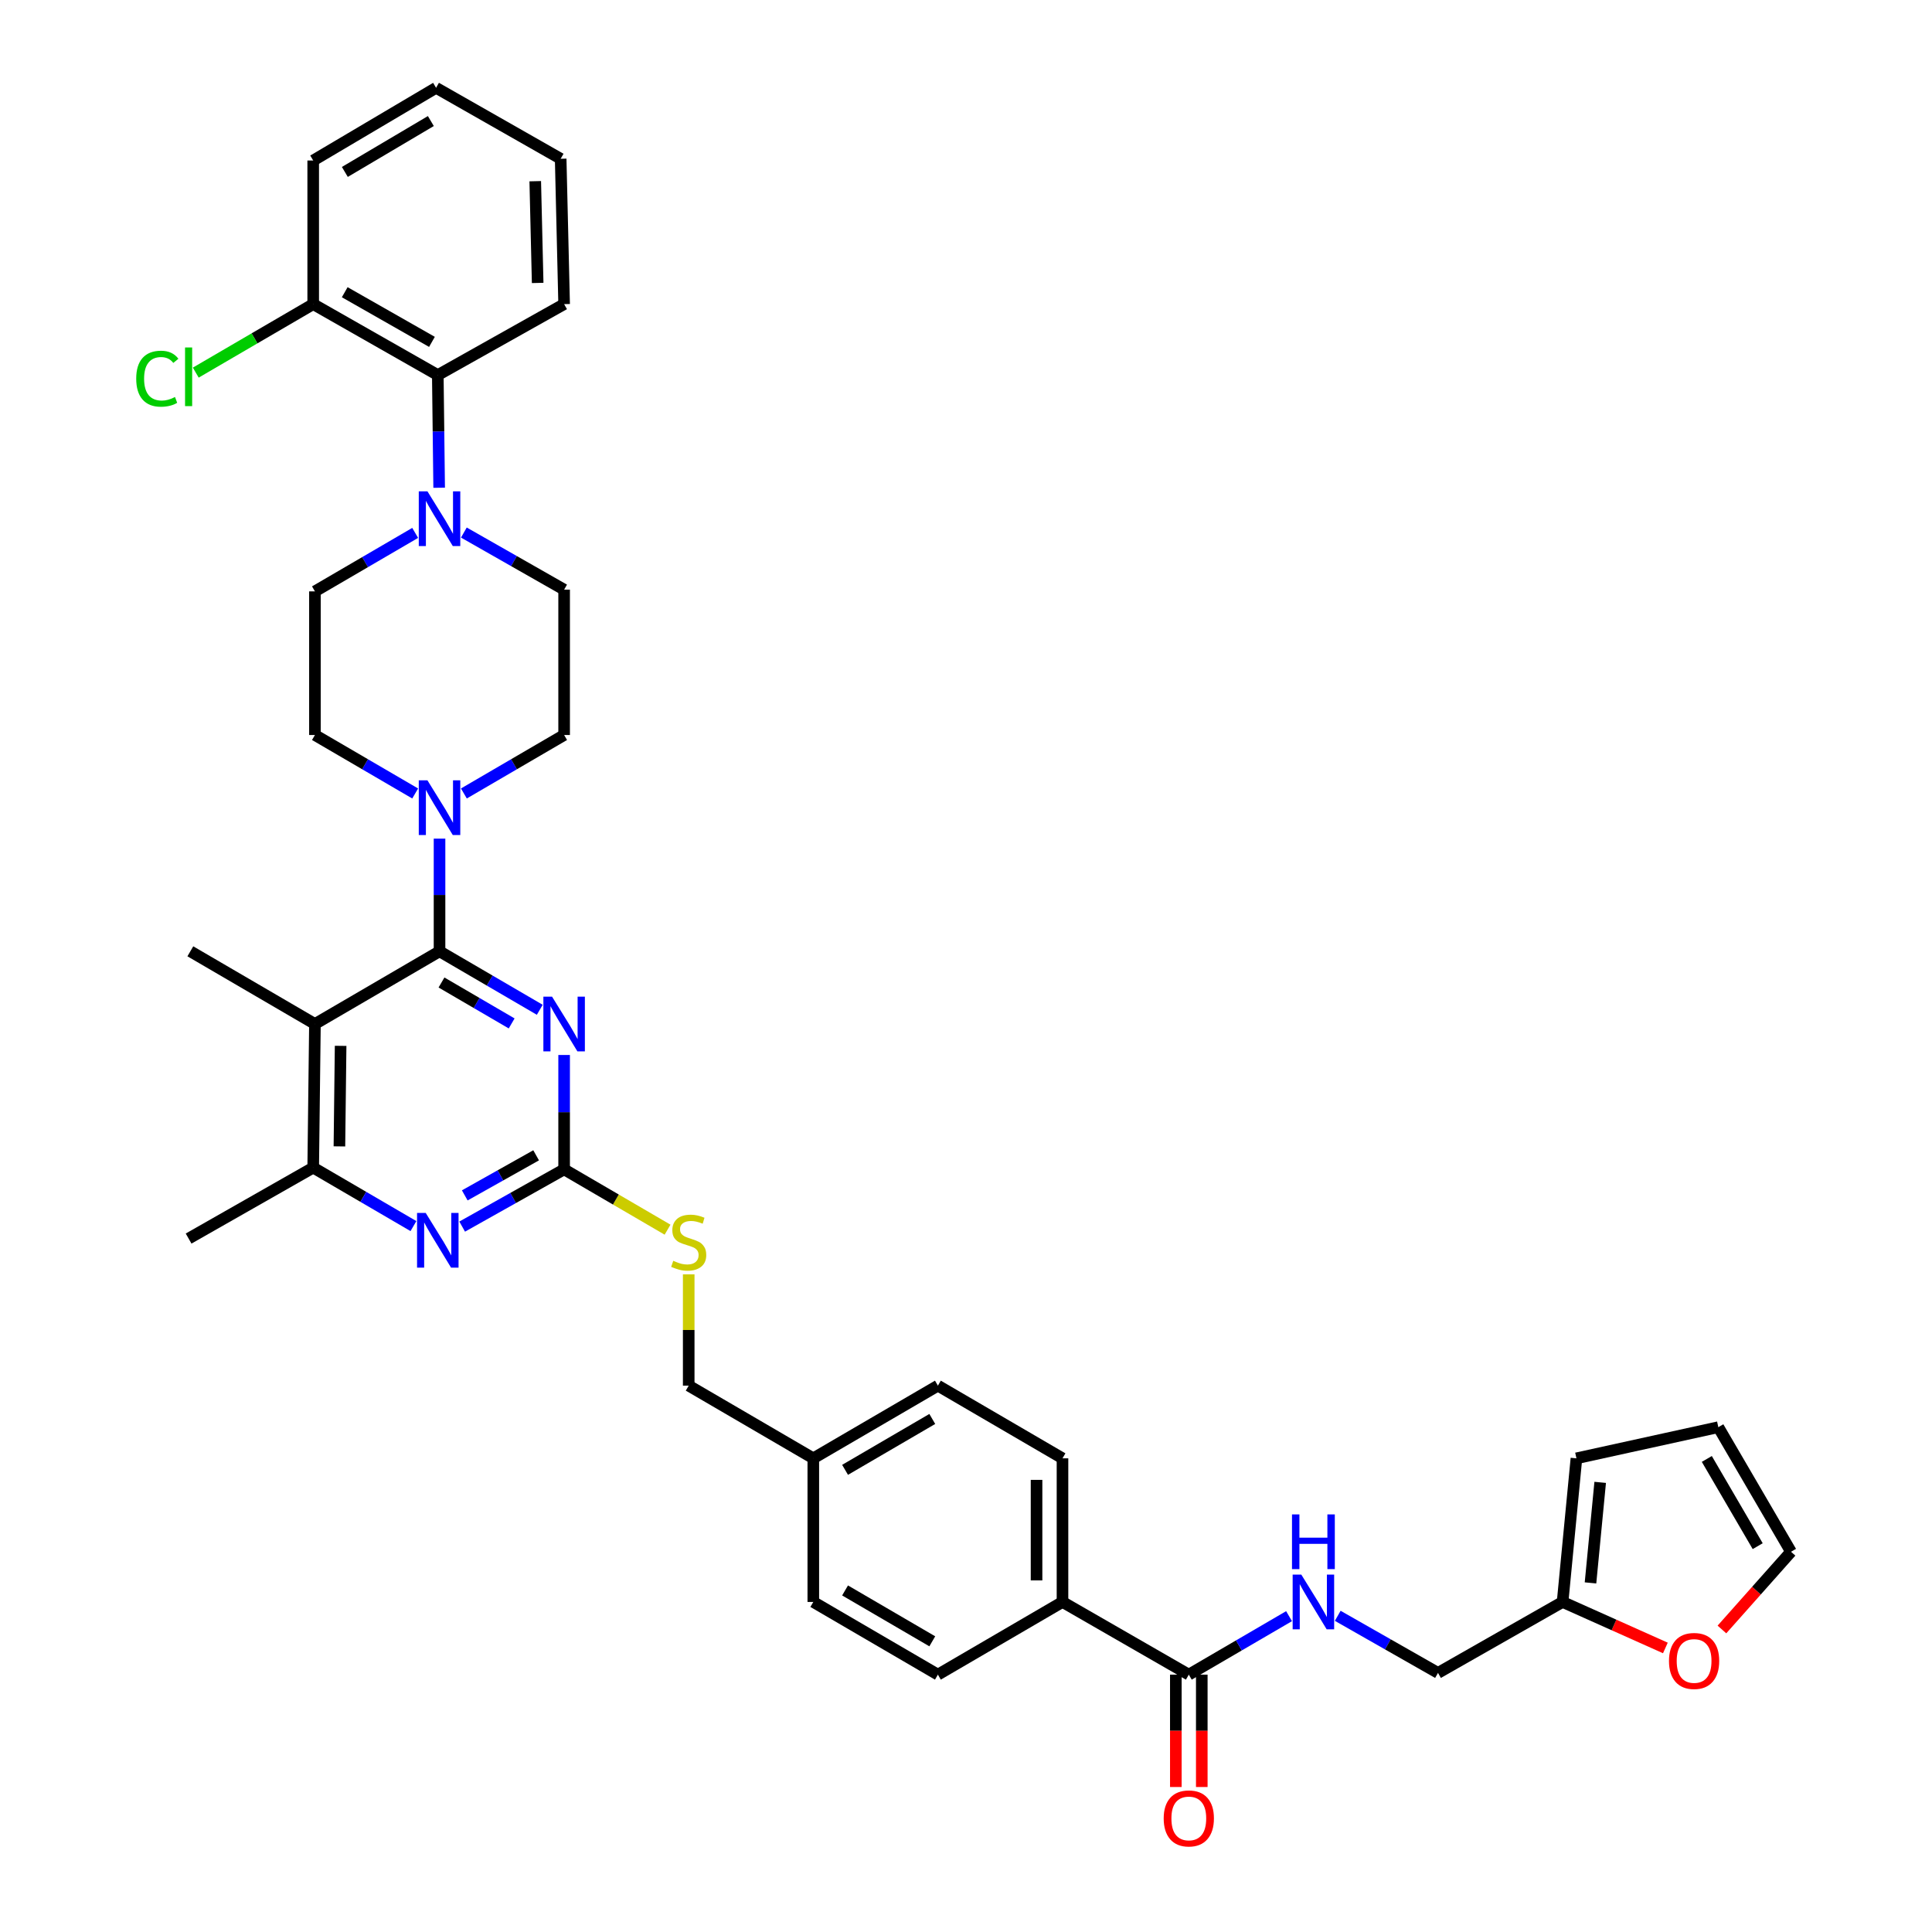 <?xml version='1.0' encoding='iso-8859-1'?>
<svg version='1.1' baseProfile='full'
              xmlns='http://www.w3.org/2000/svg'
                      xmlns:rdkit='http://www.rdkit.org/xml'
                      xmlns:xlink='http://www.w3.org/1999/xlink'
                  xml:space='preserve'
width='1000px' height='1000px' viewBox='0 0 1000 1000'>
<!-- END OF HEADER -->
<rect style='opacity:1.0;fill:#FFFFFF;stroke:none' width='1000' height='1000' x='0' y='0'> </rect>
<path class='bond-0' d='M 615.325,866.79 L 641.267,851.657' style='fill:none;fill-rule:evenodd;stroke:#000000;stroke-width:6px;stroke-linecap:butt;stroke-linejoin:miter;stroke-opacity:1' />
<path class='bond-0' d='M 641.267,851.657 L 667.209,836.523' style='fill:none;fill-rule:evenodd;stroke:#0000FF;stroke-width:6px;stroke-linecap:butt;stroke-linejoin:miter;stroke-opacity:1' />
<path class='bond-1' d='M 608.609,866.79 L 608.609,895.871' style='fill:none;fill-rule:evenodd;stroke:#000000;stroke-width:6px;stroke-linecap:butt;stroke-linejoin:miter;stroke-opacity:1' />
<path class='bond-1' d='M 608.609,895.871 L 608.609,924.952' style='fill:none;fill-rule:evenodd;stroke:#FF0000;stroke-width:6px;stroke-linecap:butt;stroke-linejoin:miter;stroke-opacity:1' />
<path class='bond-1' d='M 622.04,866.79 L 622.04,895.871' style='fill:none;fill-rule:evenodd;stroke:#000000;stroke-width:6px;stroke-linecap:butt;stroke-linejoin:miter;stroke-opacity:1' />
<path class='bond-1' d='M 622.04,895.871 L 622.04,924.952' style='fill:none;fill-rule:evenodd;stroke:#FF0000;stroke-width:6px;stroke-linecap:butt;stroke-linejoin:miter;stroke-opacity:1' />
<path class='bond-2' d='M 615.325,866.79 L 549.946,829.169' style='fill:none;fill-rule:evenodd;stroke:#000000;stroke-width:6px;stroke-linecap:butt;stroke-linejoin:miter;stroke-opacity:1' />
<path class='bond-3' d='M 692.411,836.342 L 718.358,851.118' style='fill:none;fill-rule:evenodd;stroke:#0000FF;stroke-width:6px;stroke-linecap:butt;stroke-linejoin:miter;stroke-opacity:1' />
<path class='bond-3' d='M 718.358,851.118 L 744.306,865.895' style='fill:none;fill-rule:evenodd;stroke:#000000;stroke-width:6px;stroke-linecap:butt;stroke-linejoin:miter;stroke-opacity:1' />
<path class='bond-4' d='M 891.269,843.419 L 909.147,823.307' style='fill:none;fill-rule:evenodd;stroke:#FF0000;stroke-width:6px;stroke-linecap:butt;stroke-linejoin:miter;stroke-opacity:1' />
<path class='bond-4' d='M 909.147,823.307 L 927.025,803.195' style='fill:none;fill-rule:evenodd;stroke:#000000;stroke-width:6px;stroke-linecap:butt;stroke-linejoin:miter;stroke-opacity:1' />
<path class='bond-5' d='M 861.997,852.976 L 835.397,841.072' style='fill:none;fill-rule:evenodd;stroke:#FF0000;stroke-width:6px;stroke-linecap:butt;stroke-linejoin:miter;stroke-opacity:1' />
<path class='bond-5' d='M 835.397,841.072 L 808.796,829.169' style='fill:none;fill-rule:evenodd;stroke:#000000;stroke-width:6px;stroke-linecap:butt;stroke-linejoin:miter;stroke-opacity:1' />
<path class='bond-6' d='M 927.025,803.195 L 889.404,738.704' style='fill:none;fill-rule:evenodd;stroke:#000000;stroke-width:6px;stroke-linecap:butt;stroke-linejoin:miter;stroke-opacity:1' />
<path class='bond-6' d='M 909.781,800.289 L 883.446,755.146' style='fill:none;fill-rule:evenodd;stroke:#000000;stroke-width:6px;stroke-linecap:butt;stroke-linejoin:miter;stroke-opacity:1' />
<path class='bond-7' d='M 227.307,252.456 L 226.956,223.295' style='fill:none;fill-rule:evenodd;stroke:#0000FF;stroke-width:6px;stroke-linecap:butt;stroke-linejoin:miter;stroke-opacity:1' />
<path class='bond-7' d='M 226.956,223.295 L 226.605,194.134' style='fill:none;fill-rule:evenodd;stroke:#000000;stroke-width:6px;stroke-linecap:butt;stroke-linejoin:miter;stroke-opacity:1' />
<path class='bond-8' d='M 240.096,275.647 L 266.043,290.424' style='fill:none;fill-rule:evenodd;stroke:#0000FF;stroke-width:6px;stroke-linecap:butt;stroke-linejoin:miter;stroke-opacity:1' />
<path class='bond-8' d='M 266.043,290.424 L 291.991,305.2' style='fill:none;fill-rule:evenodd;stroke:#000000;stroke-width:6px;stroke-linecap:butt;stroke-linejoin:miter;stroke-opacity:1' />
<path class='bond-9' d='M 214.894,275.829 L 188.952,290.962' style='fill:none;fill-rule:evenodd;stroke:#0000FF;stroke-width:6px;stroke-linecap:butt;stroke-linejoin:miter;stroke-opacity:1' />
<path class='bond-9' d='M 188.952,290.962 L 163.01,306.096' style='fill:none;fill-rule:evenodd;stroke:#000000;stroke-width:6px;stroke-linecap:butt;stroke-linejoin:miter;stroke-opacity:1' />
<path class='bond-10' d='M 214.894,410.703 L 188.952,395.569' style='fill:none;fill-rule:evenodd;stroke:#0000FF;stroke-width:6px;stroke-linecap:butt;stroke-linejoin:miter;stroke-opacity:1' />
<path class='bond-10' d='M 188.952,395.569 L 163.01,380.436' style='fill:none;fill-rule:evenodd;stroke:#000000;stroke-width:6px;stroke-linecap:butt;stroke-linejoin:miter;stroke-opacity:1' />
<path class='bond-11' d='M 227.5,434.076 L 227.5,463.236' style='fill:none;fill-rule:evenodd;stroke:#0000FF;stroke-width:6px;stroke-linecap:butt;stroke-linejoin:miter;stroke-opacity:1' />
<path class='bond-11' d='M 227.5,463.236 L 227.5,492.397' style='fill:none;fill-rule:evenodd;stroke:#000000;stroke-width:6px;stroke-linecap:butt;stroke-linejoin:miter;stroke-opacity:1' />
<path class='bond-12' d='M 240.107,410.703 L 266.049,395.569' style='fill:none;fill-rule:evenodd;stroke:#0000FF;stroke-width:6px;stroke-linecap:butt;stroke-linejoin:miter;stroke-opacity:1' />
<path class='bond-12' d='M 266.049,395.569 L 291.991,380.436' style='fill:none;fill-rule:evenodd;stroke:#000000;stroke-width:6px;stroke-linecap:butt;stroke-linejoin:miter;stroke-opacity:1' />
<path class='bond-13' d='M 226.605,194.134 L 162.114,157.416' style='fill:none;fill-rule:evenodd;stroke:#000000;stroke-width:6px;stroke-linecap:butt;stroke-linejoin:miter;stroke-opacity:1' />
<path class='bond-13' d='M 223.577,176.955 L 178.433,151.252' style='fill:none;fill-rule:evenodd;stroke:#000000;stroke-width:6px;stroke-linecap:butt;stroke-linejoin:miter;stroke-opacity:1' />
<path class='bond-14' d='M 226.605,194.134 L 291.991,157.416' style='fill:none;fill-rule:evenodd;stroke:#000000;stroke-width:6px;stroke-linecap:butt;stroke-linejoin:miter;stroke-opacity:1' />
<path class='bond-15' d='M 345.528,636.482 L 318.759,620.868' style='fill:none;fill-rule:evenodd;stroke:#CCCC00;stroke-width:6px;stroke-linecap:butt;stroke-linejoin:miter;stroke-opacity:1' />
<path class='bond-15' d='M 318.759,620.868 L 291.991,605.254' style='fill:none;fill-rule:evenodd;stroke:#000000;stroke-width:6px;stroke-linecap:butt;stroke-linejoin:miter;stroke-opacity:1' />
<path class='bond-16' d='M 356.474,659.606 L 356.474,688.407' style='fill:none;fill-rule:evenodd;stroke:#CCCC00;stroke-width:6px;stroke-linecap:butt;stroke-linejoin:miter;stroke-opacity:1' />
<path class='bond-16' d='M 356.474,688.407 L 356.474,717.208' style='fill:none;fill-rule:evenodd;stroke:#000000;stroke-width:6px;stroke-linecap:butt;stroke-linejoin:miter;stroke-opacity:1' />
<path class='bond-17' d='M 163.01,530.018 L 162.114,604.358' style='fill:none;fill-rule:evenodd;stroke:#000000;stroke-width:6px;stroke-linecap:butt;stroke-linejoin:miter;stroke-opacity:1' />
<path class='bond-17' d='M 176.305,541.331 L 175.679,593.369' style='fill:none;fill-rule:evenodd;stroke:#000000;stroke-width:6px;stroke-linecap:butt;stroke-linejoin:miter;stroke-opacity:1' />
<path class='bond-18' d='M 163.01,530.018 L 227.5,492.397' style='fill:none;fill-rule:evenodd;stroke:#000000;stroke-width:6px;stroke-linecap:butt;stroke-linejoin:miter;stroke-opacity:1' />
<path class='bond-19' d='M 163.01,530.018 L 98.519,492.397' style='fill:none;fill-rule:evenodd;stroke:#000000;stroke-width:6px;stroke-linecap:butt;stroke-linejoin:miter;stroke-opacity:1' />
<path class='bond-20' d='M 162.114,604.358 L 97.624,641.077' style='fill:none;fill-rule:evenodd;stroke:#000000;stroke-width:6px;stroke-linecap:butt;stroke-linejoin:miter;stroke-opacity:1' />
<path class='bond-21' d='M 162.114,604.358 L 188.056,619.489' style='fill:none;fill-rule:evenodd;stroke:#000000;stroke-width:6px;stroke-linecap:butt;stroke-linejoin:miter;stroke-opacity:1' />
<path class='bond-21' d='M 188.056,619.489 L 213.999,634.62' style='fill:none;fill-rule:evenodd;stroke:#0000FF;stroke-width:6px;stroke-linecap:butt;stroke-linejoin:miter;stroke-opacity:1' />
<path class='bond-22' d='M 239.22,634.888 L 265.605,620.071' style='fill:none;fill-rule:evenodd;stroke:#0000FF;stroke-width:6px;stroke-linecap:butt;stroke-linejoin:miter;stroke-opacity:1' />
<path class='bond-22' d='M 265.605,620.071 L 291.991,605.254' style='fill:none;fill-rule:evenodd;stroke:#000000;stroke-width:6px;stroke-linecap:butt;stroke-linejoin:miter;stroke-opacity:1' />
<path class='bond-22' d='M 240.559,618.732 L 259.029,608.36' style='fill:none;fill-rule:evenodd;stroke:#0000FF;stroke-width:6px;stroke-linecap:butt;stroke-linejoin:miter;stroke-opacity:1' />
<path class='bond-22' d='M 259.029,608.36 L 277.499,597.988' style='fill:none;fill-rule:evenodd;stroke:#000000;stroke-width:6px;stroke-linecap:butt;stroke-linejoin:miter;stroke-opacity:1' />
<path class='bond-23' d='M 291.991,605.254 L 291.991,575.656' style='fill:none;fill-rule:evenodd;stroke:#000000;stroke-width:6px;stroke-linecap:butt;stroke-linejoin:miter;stroke-opacity:1' />
<path class='bond-23' d='M 291.991,575.656 L 291.991,546.059' style='fill:none;fill-rule:evenodd;stroke:#0000FF;stroke-width:6px;stroke-linecap:butt;stroke-linejoin:miter;stroke-opacity:1' />
<path class='bond-24' d='M 279.384,522.664 L 253.442,507.531' style='fill:none;fill-rule:evenodd;stroke:#0000FF;stroke-width:6px;stroke-linecap:butt;stroke-linejoin:miter;stroke-opacity:1' />
<path class='bond-24' d='M 253.442,507.531 L 227.5,492.397' style='fill:none;fill-rule:evenodd;stroke:#000000;stroke-width:6px;stroke-linecap:butt;stroke-linejoin:miter;stroke-opacity:1' />
<path class='bond-24' d='M 264.834,529.725 L 246.675,519.132' style='fill:none;fill-rule:evenodd;stroke:#0000FF;stroke-width:6px;stroke-linecap:butt;stroke-linejoin:miter;stroke-opacity:1' />
<path class='bond-24' d='M 246.675,519.132 L 228.515,508.538' style='fill:none;fill-rule:evenodd;stroke:#000000;stroke-width:6px;stroke-linecap:butt;stroke-linejoin:miter;stroke-opacity:1' />
<path class='bond-25' d='M 485.455,717.208 L 420.965,754.829' style='fill:none;fill-rule:evenodd;stroke:#000000;stroke-width:6px;stroke-linecap:butt;stroke-linejoin:miter;stroke-opacity:1' />
<path class='bond-25' d='M 482.549,734.452 L 437.406,760.787' style='fill:none;fill-rule:evenodd;stroke:#000000;stroke-width:6px;stroke-linecap:butt;stroke-linejoin:miter;stroke-opacity:1' />
<path class='bond-26' d='M 485.455,717.208 L 549.946,754.829' style='fill:none;fill-rule:evenodd;stroke:#000000;stroke-width:6px;stroke-linecap:butt;stroke-linejoin:miter;stroke-opacity:1' />
<path class='bond-27' d='M 420.965,754.829 L 420.965,829.169' style='fill:none;fill-rule:evenodd;stroke:#000000;stroke-width:6px;stroke-linecap:butt;stroke-linejoin:miter;stroke-opacity:1' />
<path class='bond-28' d='M 420.965,754.829 L 356.474,717.208' style='fill:none;fill-rule:evenodd;stroke:#000000;stroke-width:6px;stroke-linecap:butt;stroke-linejoin:miter;stroke-opacity:1' />
<path class='bond-29' d='M 420.965,829.169 L 485.455,866.79' style='fill:none;fill-rule:evenodd;stroke:#000000;stroke-width:6px;stroke-linecap:butt;stroke-linejoin:miter;stroke-opacity:1' />
<path class='bond-29' d='M 437.406,823.211 L 482.549,849.546' style='fill:none;fill-rule:evenodd;stroke:#000000;stroke-width:6px;stroke-linecap:butt;stroke-linejoin:miter;stroke-opacity:1' />
<path class='bond-30' d='M 485.455,866.79 L 549.946,829.169' style='fill:none;fill-rule:evenodd;stroke:#000000;stroke-width:6px;stroke-linecap:butt;stroke-linejoin:miter;stroke-opacity:1' />
<path class='bond-31' d='M 549.946,829.169 L 549.946,754.829' style='fill:none;fill-rule:evenodd;stroke:#000000;stroke-width:6px;stroke-linecap:butt;stroke-linejoin:miter;stroke-opacity:1' />
<path class='bond-31' d='M 536.515,818.018 L 536.515,765.98' style='fill:none;fill-rule:evenodd;stroke:#000000;stroke-width:6px;stroke-linecap:butt;stroke-linejoin:miter;stroke-opacity:1' />
<path class='bond-32' d='M 162.114,157.416 L 131.722,175.142' style='fill:none;fill-rule:evenodd;stroke:#000000;stroke-width:6px;stroke-linecap:butt;stroke-linejoin:miter;stroke-opacity:1' />
<path class='bond-32' d='M 131.722,175.142 L 101.33,192.868' style='fill:none;fill-rule:evenodd;stroke:#00CC00;stroke-width:6px;stroke-linecap:butt;stroke-linejoin:miter;stroke-opacity:1' />
<path class='bond-33' d='M 162.114,157.416 L 162.114,83.076' style='fill:none;fill-rule:evenodd;stroke:#000000;stroke-width:6px;stroke-linecap:butt;stroke-linejoin:miter;stroke-opacity:1' />
<path class='bond-34' d='M 291.991,305.2 L 291.991,380.436' style='fill:none;fill-rule:evenodd;stroke:#000000;stroke-width:6px;stroke-linecap:butt;stroke-linejoin:miter;stroke-opacity:1' />
<path class='bond-35' d='M 163.01,306.096 L 163.01,380.436' style='fill:none;fill-rule:evenodd;stroke:#000000;stroke-width:6px;stroke-linecap:butt;stroke-linejoin:miter;stroke-opacity:1' />
<path class='bond-36' d='M 291.991,157.416 L 290.2,82.18' style='fill:none;fill-rule:evenodd;stroke:#000000;stroke-width:6px;stroke-linecap:butt;stroke-linejoin:miter;stroke-opacity:1' />
<path class='bond-36' d='M 278.295,146.45 L 277.042,93.785' style='fill:none;fill-rule:evenodd;stroke:#000000;stroke-width:6px;stroke-linecap:butt;stroke-linejoin:miter;stroke-opacity:1' />
<path class='bond-37' d='M 162.114,83.076 L 225.71,45.455' style='fill:none;fill-rule:evenodd;stroke:#000000;stroke-width:6px;stroke-linecap:butt;stroke-linejoin:miter;stroke-opacity:1' />
<path class='bond-37' d='M 178.492,88.992 L 223.009,62.657' style='fill:none;fill-rule:evenodd;stroke:#000000;stroke-width:6px;stroke-linecap:butt;stroke-linejoin:miter;stroke-opacity:1' />
<path class='bond-38' d='M 290.2,82.18 L 225.71,45.455' style='fill:none;fill-rule:evenodd;stroke:#000000;stroke-width:6px;stroke-linecap:butt;stroke-linejoin:miter;stroke-opacity:1' />
<path class='bond-39' d='M 889.404,738.704 L 815.96,754.829' style='fill:none;fill-rule:evenodd;stroke:#000000;stroke-width:6px;stroke-linecap:butt;stroke-linejoin:miter;stroke-opacity:1' />
<path class='bond-40' d='M 815.96,754.829 L 808.796,829.169' style='fill:none;fill-rule:evenodd;stroke:#000000;stroke-width:6px;stroke-linecap:butt;stroke-linejoin:miter;stroke-opacity:1' />
<path class='bond-40' d='M 828.254,767.268 L 823.24,819.306' style='fill:none;fill-rule:evenodd;stroke:#000000;stroke-width:6px;stroke-linecap:butt;stroke-linejoin:miter;stroke-opacity:1' />
<path class='bond-41' d='M 808.796,829.169 L 744.306,865.895' style='fill:none;fill-rule:evenodd;stroke:#000000;stroke-width:6px;stroke-linecap:butt;stroke-linejoin:miter;stroke-opacity:1' />
<path  class='atom-1' d='M 673.555 815.009
L 682.835 830.009
Q 683.755 831.489, 685.235 834.169
Q 686.715 836.849, 686.795 837.009
L 686.795 815.009
L 690.555 815.009
L 690.555 843.329
L 686.675 843.329
L 676.715 826.929
Q 675.555 825.009, 674.315 822.809
Q 673.115 820.609, 672.755 819.929
L 672.755 843.329
L 669.075 843.329
L 669.075 815.009
L 673.555 815.009
' fill='#0000FF'/>
<path  class='atom-1' d='M 668.735 783.857
L 672.575 783.857
L 672.575 795.897
L 687.055 795.897
L 687.055 783.857
L 690.895 783.857
L 690.895 812.177
L 687.055 812.177
L 687.055 799.097
L 672.575 799.097
L 672.575 812.177
L 668.735 812.177
L 668.735 783.857
' fill='#0000FF'/>
<path  class='atom-2' d='M 602.325 941.21
Q 602.325 934.41, 605.685 930.61
Q 609.045 926.81, 615.325 926.81
Q 621.605 926.81, 624.965 930.61
Q 628.325 934.41, 628.325 941.21
Q 628.325 948.09, 624.925 952.01
Q 621.525 955.89, 615.325 955.89
Q 609.085 955.89, 605.685 952.01
Q 602.325 948.13, 602.325 941.21
M 615.325 952.69
Q 619.645 952.69, 621.965 949.81
Q 624.325 946.89, 624.325 941.21
Q 624.325 935.65, 621.965 932.85
Q 619.645 930.01, 615.325 930.01
Q 611.005 930.01, 608.645 932.81
Q 606.325 935.61, 606.325 941.21
Q 606.325 946.93, 608.645 949.81
Q 611.005 952.69, 615.325 952.69
' fill='#FF0000'/>
<path  class='atom-3' d='M 863.861 859.707
Q 863.861 852.907, 867.221 849.107
Q 870.581 845.307, 876.861 845.307
Q 883.141 845.307, 886.501 849.107
Q 889.861 852.907, 889.861 859.707
Q 889.861 866.587, 886.461 870.507
Q 883.061 874.387, 876.861 874.387
Q 870.621 874.387, 867.221 870.507
Q 863.861 866.627, 863.861 859.707
M 876.861 871.187
Q 881.181 871.187, 883.501 868.307
Q 885.861 865.387, 885.861 859.707
Q 885.861 854.147, 883.501 851.347
Q 881.181 848.507, 876.861 848.507
Q 872.541 848.507, 870.181 851.307
Q 867.861 854.107, 867.861 859.707
Q 867.861 865.427, 870.181 868.307
Q 872.541 871.187, 876.861 871.187
' fill='#FF0000'/>
<path  class='atom-5' d='M 221.24 254.314
L 230.52 269.314
Q 231.44 270.794, 232.92 273.474
Q 234.4 276.154, 234.48 276.314
L 234.48 254.314
L 238.24 254.314
L 238.24 282.634
L 234.36 282.634
L 224.4 266.234
Q 223.24 264.314, 222 262.114
Q 220.8 259.914, 220.44 259.234
L 220.44 282.634
L 216.76 282.634
L 216.76 254.314
L 221.24 254.314
' fill='#0000FF'/>
<path  class='atom-6' d='M 221.24 403.897
L 230.52 418.897
Q 231.44 420.377, 232.92 423.057
Q 234.4 425.737, 234.48 425.897
L 234.48 403.897
L 238.24 403.897
L 238.24 432.217
L 234.36 432.217
L 224.4 415.817
Q 223.24 413.897, 222 411.697
Q 220.8 409.497, 220.44 408.817
L 220.44 432.217
L 216.76 432.217
L 216.76 403.897
L 221.24 403.897
' fill='#0000FF'/>
<path  class='atom-8' d='M 348.474 652.588
Q 348.794 652.708, 350.114 653.268
Q 351.434 653.828, 352.874 654.188
Q 354.354 654.508, 355.794 654.508
Q 358.474 654.508, 360.034 653.228
Q 361.594 651.908, 361.594 649.628
Q 361.594 648.068, 360.794 647.108
Q 360.034 646.148, 358.834 645.628
Q 357.634 645.108, 355.634 644.508
Q 353.114 643.748, 351.594 643.028
Q 350.114 642.308, 349.034 640.788
Q 347.994 639.268, 347.994 636.708
Q 347.994 633.148, 350.394 630.948
Q 352.834 628.748, 357.634 628.748
Q 360.914 628.748, 364.634 630.308
L 363.714 633.388
Q 360.314 631.988, 357.754 631.988
Q 354.994 631.988, 353.474 633.148
Q 351.954 634.268, 351.994 636.228
Q 351.994 637.748, 352.754 638.668
Q 353.554 639.588, 354.674 640.108
Q 355.834 640.628, 357.754 641.228
Q 360.314 642.028, 361.834 642.828
Q 363.354 643.628, 364.434 645.268
Q 365.554 646.868, 365.554 649.628
Q 365.554 653.548, 362.914 655.668
Q 360.314 657.748, 355.954 657.748
Q 353.434 657.748, 351.514 657.188
Q 349.634 656.668, 347.394 655.748
L 348.474 652.588
' fill='#CCCC00'/>
<path  class='atom-11' d='M 220.345 627.812
L 229.625 642.812
Q 230.545 644.292, 232.025 646.972
Q 233.505 649.652, 233.585 649.812
L 233.585 627.812
L 237.345 627.812
L 237.345 656.132
L 233.465 656.132
L 223.505 639.732
Q 222.345 637.812, 221.105 635.612
Q 219.905 633.412, 219.545 632.732
L 219.545 656.132
L 215.865 656.132
L 215.865 627.812
L 220.345 627.812
' fill='#0000FF'/>
<path  class='atom-13' d='M 285.731 515.858
L 295.011 530.858
Q 295.931 532.338, 297.411 535.018
Q 298.891 537.698, 298.971 537.858
L 298.971 515.858
L 302.731 515.858
L 302.731 544.178
L 298.851 544.178
L 288.891 527.778
Q 287.731 525.858, 286.491 523.658
Q 285.291 521.458, 284.931 520.778
L 284.931 544.178
L 281.251 544.178
L 281.251 515.858
L 285.731 515.858
' fill='#0000FF'/>
<path  class='atom-25' d='M 70.504 196.01
Q 70.504 188.97, 73.784 185.29
Q 77.104 181.57, 83.384 181.57
Q 89.224 181.57, 92.344 185.69
L 89.704 187.85
Q 87.424 184.85, 83.384 184.85
Q 79.104 184.85, 76.824 187.73
Q 74.584 190.57, 74.584 196.01
Q 74.584 201.61, 76.904 204.49
Q 79.264 207.37, 83.824 207.37
Q 86.944 207.37, 90.584 205.49
L 91.704 208.49
Q 90.224 209.45, 87.984 210.01
Q 85.744 210.57, 83.264 210.57
Q 77.104 210.57, 73.784 206.81
Q 70.504 203.05, 70.504 196.01
' fill='#00CC00'/>
<path  class='atom-25' d='M 95.784 179.85
L 99.464 179.85
L 99.464 210.21
L 95.784 210.21
L 95.784 179.85
' fill='#00CC00'/>
</svg>
